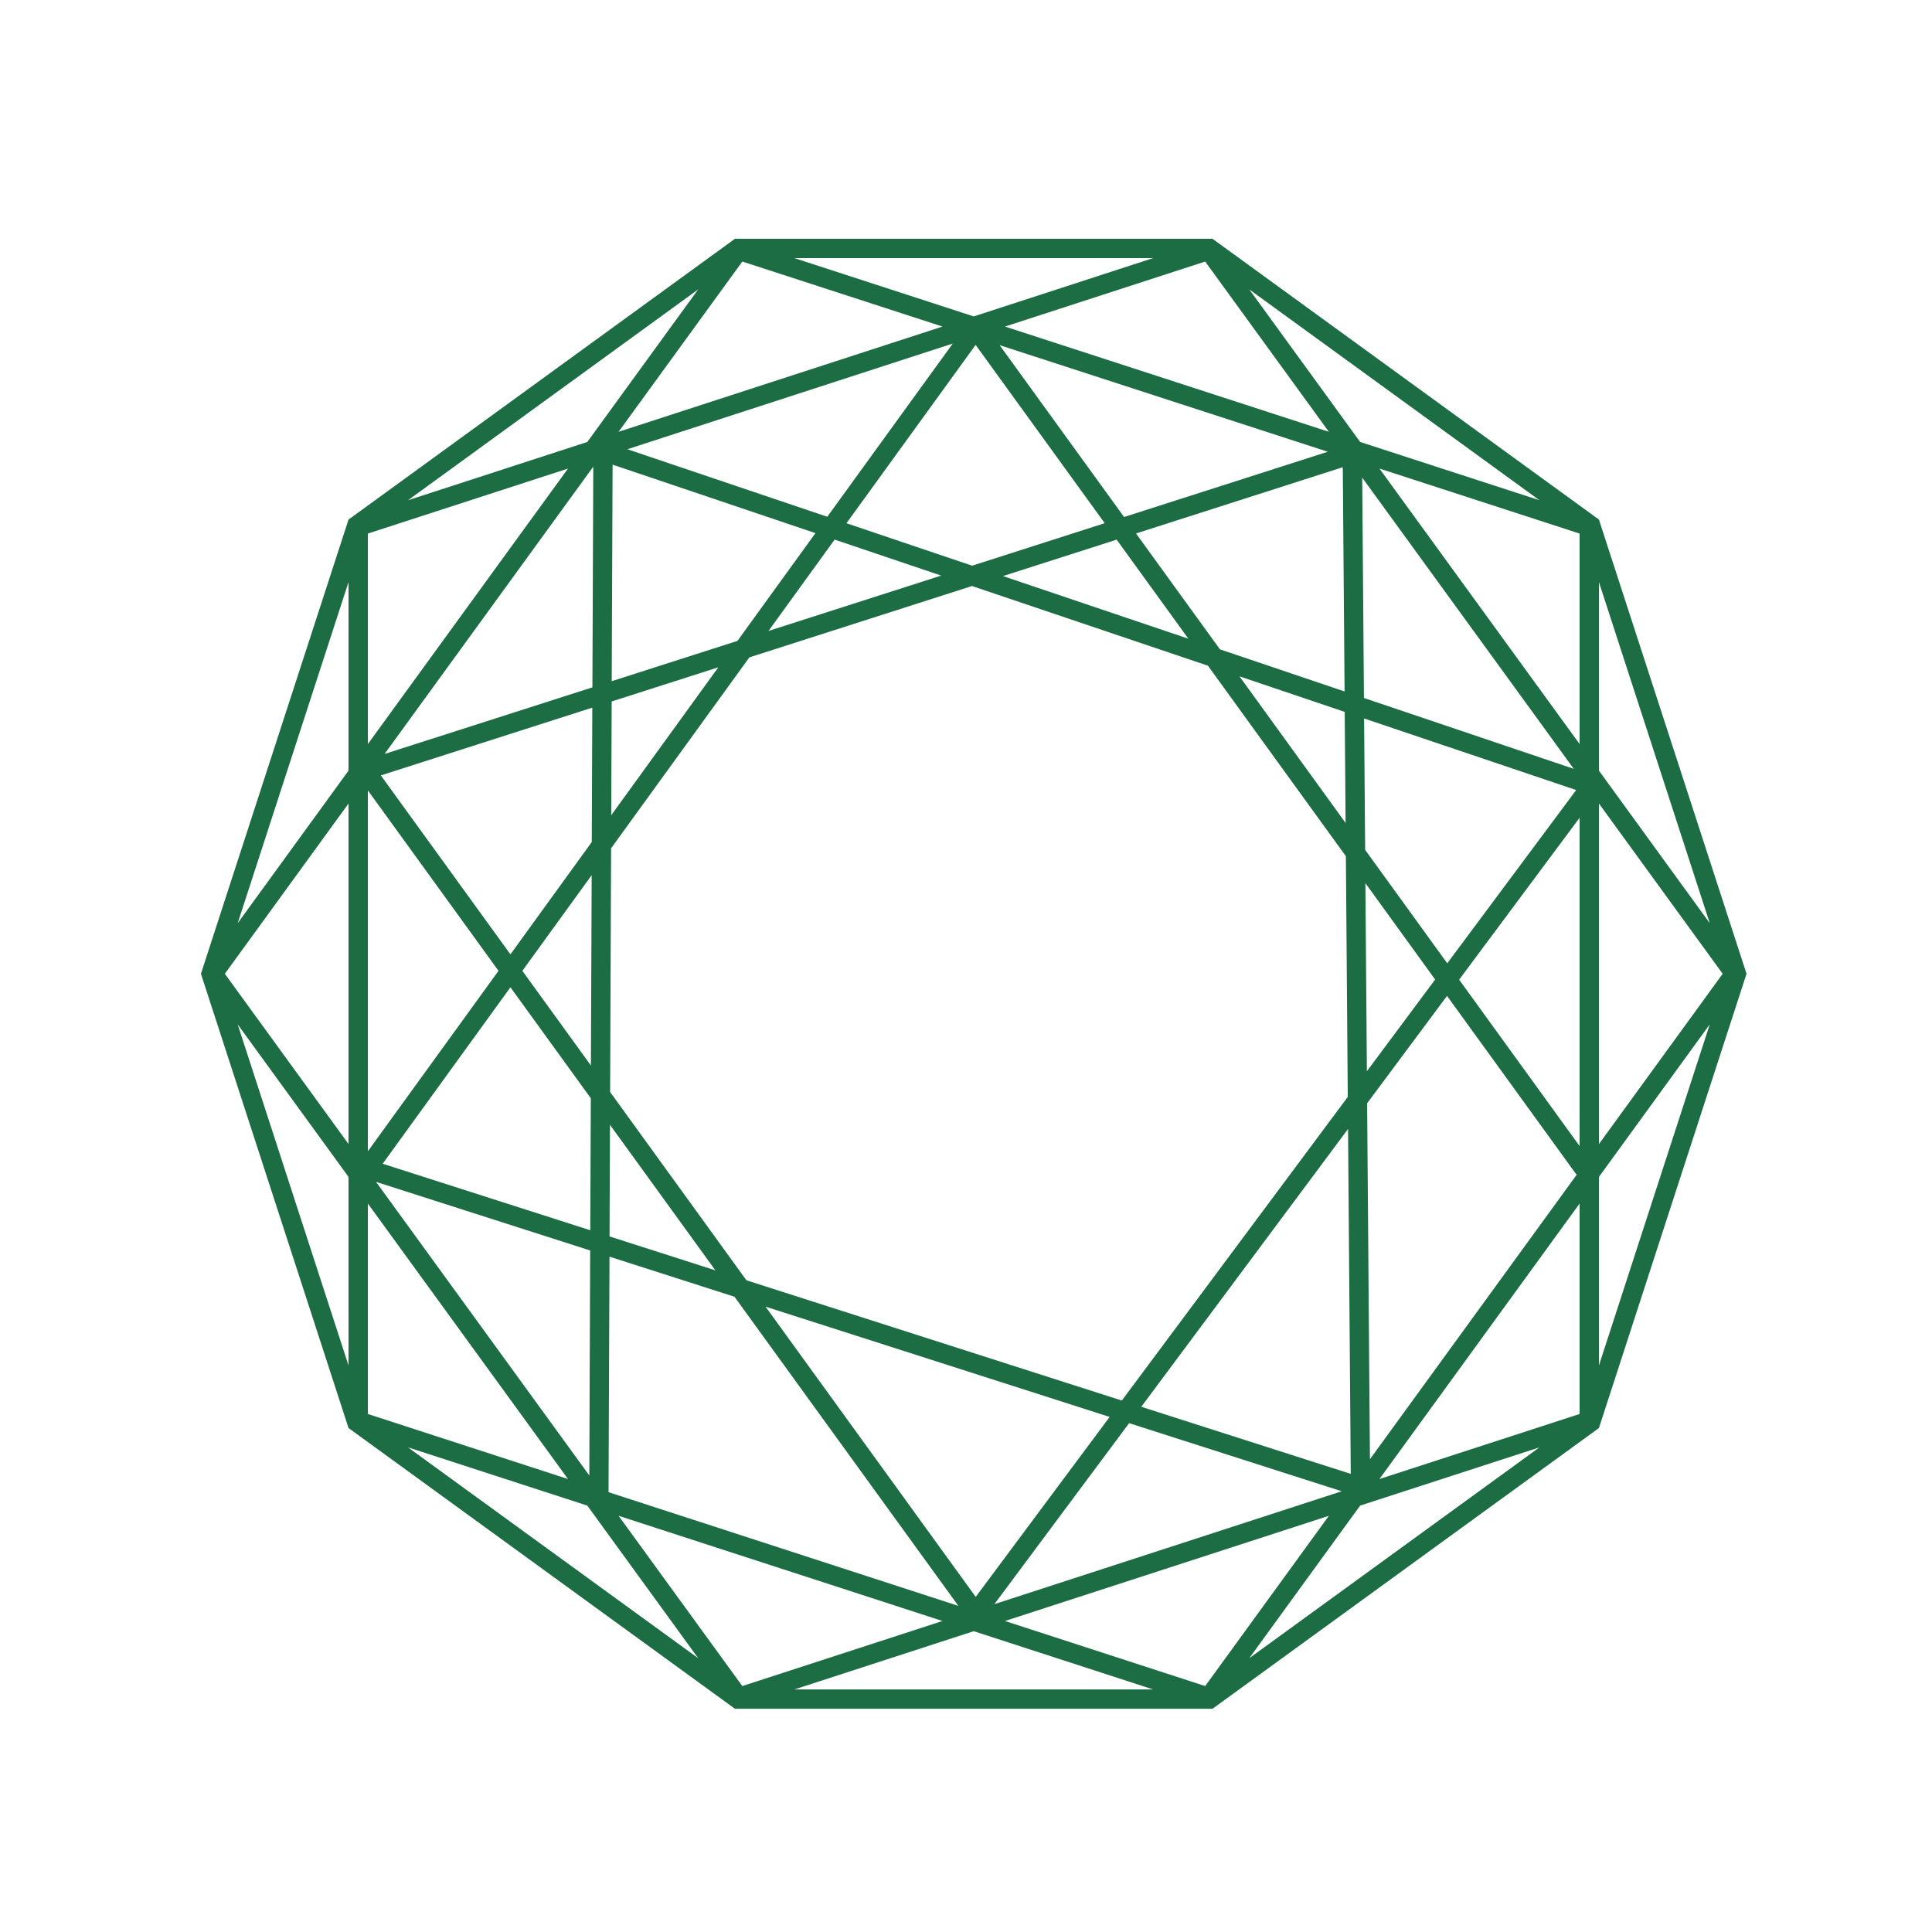 <svg width="40" height="40" viewBox="0 0 40 40" fill="none" xmlns="http://www.w3.org/2000/svg">
<path fill-rule="evenodd" clip-rule="evenodd" d="M7.216 10.757L15.216 4.944H25.104L33.104 10.757L36.16 20.161L33.104 29.566L25.104 35.378H15.216L7.216 29.566L4.16 20.161L7.216 10.757ZM20.16 6.551L16.447 5.344L23.873 5.344L20.16 6.551ZM19.513 6.761L15.369 5.415L12.807 8.94L19.513 6.761ZM12.989 9.301L19.726 7.113L17.128 10.699L12.989 9.301ZM12.283 9.662L7.962 15.61L12.265 14.231L12.283 9.662ZM12.263 14.651L7.885 16.054L10.568 19.759L12.252 17.433L12.263 14.651ZM12.655 16.878L12.664 14.523L14.872 13.816L12.655 16.878ZM12.25 18.119L10.815 20.1L12.234 22.06L12.25 18.119ZM12.632 22.609L12.652 17.563L15.515 13.61L20.124 12.133L25.009 13.783L27.865 17.727L27.904 22.711L23.226 28.997L15.454 26.507L12.632 22.609ZM12.232 22.738L10.568 20.441L7.923 24.094L12.221 25.471L12.232 22.738ZM12.62 25.599L12.629 23.288L14.811 26.301L12.62 25.599ZM12.219 25.89L7.785 24.469L12.201 30.548L12.219 25.89ZM12.599 30.894L12.619 26.018L15.207 26.848L19.842 33.248L12.599 30.894ZM25.662 14.003L27.859 17.038L27.841 14.739L25.662 14.003ZM27.838 14.316L25.258 13.444L23.52 11.045L27.801 9.673L27.838 14.316ZM28.242 14.875L28.264 17.596L29.964 19.944L32.633 16.357L28.242 14.875ZM32.583 15.918L28.239 14.451L28.203 9.889L32.583 15.918ZM24.604 13.224L20.765 11.927L23.119 11.173L24.604 13.224ZM20.127 11.712L22.872 10.832L20.199 7.141L17.525 10.833L20.127 11.712ZM16.883 11.038L15.268 13.269L12.665 14.103L12.683 9.62L16.883 11.038ZM17.28 11.172L19.486 11.917L15.911 13.063L17.28 11.172ZM23.629 29.126L27.91 23.374L27.966 30.515L23.629 29.126ZM28.305 22.842L28.363 30.212L32.657 24.303L32.637 24.317L29.959 20.619L28.305 22.842ZM28.269 18.285L28.3 22.179L29.713 20.28L28.269 18.285ZM20.696 7.146L27.49 9.353L23.273 10.704L20.696 7.146ZM7.616 16.364V23.836L10.321 20.1L7.616 16.364ZM20.588 33.212L27.779 30.875L23.377 29.465L20.588 33.212ZM22.974 29.336L20.201 33.062L15.85 27.053L22.974 29.336ZM30.21 20.283L32.704 23.728V16.931L30.21 20.283ZM12.16 9.15L14.455 5.992L8.447 10.357L12.16 9.15ZM8.447 29.966L14.455 34.331L12.16 31.172L8.447 29.966ZM11.76 30.622L7.616 24.918V29.275L11.76 30.622ZM7.216 24.367V28.271L4.921 21.209L7.216 24.367ZM7.216 16.636L4.655 20.161L7.216 23.686V16.636ZM7.216 15.955L4.921 19.114L7.216 12.051V15.955ZM7.616 15.405V11.047L11.76 9.701L7.616 15.405ZM12.807 31.383L15.369 34.908L19.513 33.561L12.807 31.383ZM20.16 33.772L16.447 34.978H23.873L20.16 33.772ZM25.865 34.331L31.873 29.966L28.16 31.172L25.865 34.331ZM27.513 31.383L20.807 33.561L24.952 34.908L27.513 31.383ZM28.56 30.622L32.704 29.275V24.918L28.56 30.622ZM33.104 24.367V28.271L35.399 21.208L33.104 24.367ZM35.399 19.114L33.104 12.051V15.955L35.399 19.114ZM33.104 23.687L35.666 20.161L33.104 16.636V23.687ZM32.704 15.405V11.047L28.56 9.701L32.704 15.405ZM28.16 9.15L31.873 10.357L25.865 5.992L28.16 9.15ZM27.513 8.94L20.807 6.761L24.952 5.415L27.513 8.94Z" fill="#1C6D43"/>
</svg>

